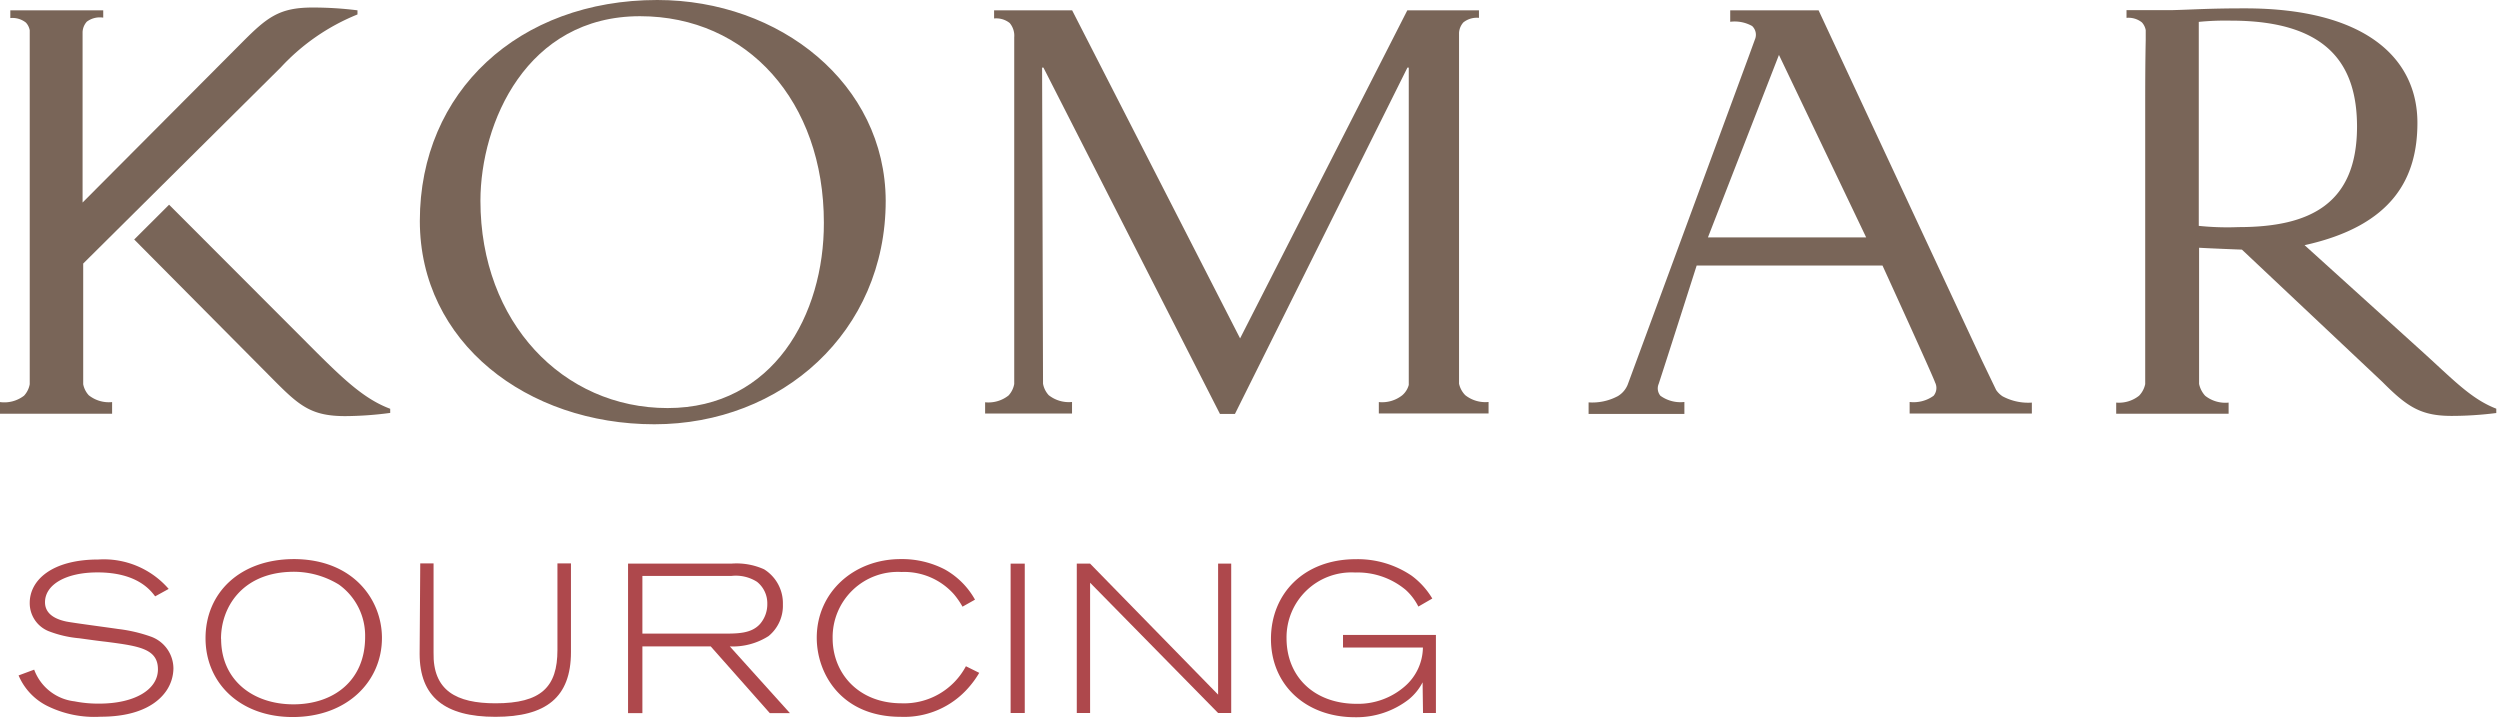 <svg id="Layer_1" data-name="Layer 1" xmlns="http://www.w3.org/2000/svg" viewBox="0 0 242.18 70.18"><defs><style>.cls-1{fill:#ae484c;}.cls-2{fill:#796558;}</style></defs><title>logo_komar_sourcing</title><path class="cls-1" d="M3.31,64.87a4.74,4.74,0,0,0,3.91,3.07,11.73,11.73,0,0,0,2.4.22c3.38,0,5.68-1.33,5.68-3.32s-1.82-2.25-4.94-2.66c-.9-.1-1.8-.23-2.68-.35a10.73,10.73,0,0,1-3-.7,2.92,2.92,0,0,1-1.8-2.73c0-2.17,2.11-4.2,6.66-4.2a8.31,8.31,0,0,1,6.8,2.85l-1.31.72c-.45-.59-1.74-2.32-5.59-2.32-3.07,0-5.08,1.19-5.08,2.89,0,1.23,1.17,1.68,2.07,1.87.7.14,4.16.59,5,.72a14.52,14.52,0,0,1,3.24.76,3.29,3.29,0,0,1,2.13,3.07,3.93,3.93,0,0,1-.64,2.09c-.7,1.07-2.4,2.58-6.41,2.58a10.29,10.29,0,0,1-5.08-1,5.85,5.85,0,0,1-2.87-3Z"/><path class="cls-1" d="M37,61.8c0,4.18-3.34,7.66-8.65,7.66-5.06,0-8.44-3.26-8.44-7.64s3.32-7.66,8.59-7.66C34.22,54.19,37,58.09,37,61.8Zm-15.58.08c0,4,3.07,6.35,7,6.35s6.95-2.32,6.95-6.52a6.08,6.08,0,0,0-2.54-5.08A8.38,8.38,0,0,0,28,55.4C23.4,55.61,21.41,58.87,21.41,61.88Z"/><path class="cls-1" d="M40.71,54.58H42v8.63c-.08,3.69,2.21,4.92,6,4.92,4.43,0,6-1.58,6-5.16V54.58h1.31v8.59c0,4.39-2.42,6.27-7.32,6.27s-7.34-1.93-7.34-6.11Z"/><path class="cls-1" d="M70.84,54.6a6.49,6.49,0,0,1,3.18.55,3.87,3.87,0,0,1,1.82,3.4,3.79,3.79,0,0,1-1.39,3.07,6.45,6.45,0,0,1-3.75,1l5.82,6.46H74.57l-5.72-6.46H62.23v6.46H60.84V54.6Zm-8.61,6.78H70c1.48,0,2.79,0,3.63-.94a2.92,2.92,0,0,0,.7-1.95,2.65,2.65,0,0,0-1-2.13,3.82,3.82,0,0,0-2.46-.57H62.23Z"/><path class="cls-1" d="M94.86,65.18a9.1,9.1,0,0,1-1,1.39,8.26,8.26,0,0,1-6.6,2.87c-5.78,0-8.14-4.2-8.14-7.66,0-4.39,3.57-7.62,8.14-7.62a9,9,0,0,1,4.26,1,7.57,7.57,0,0,1,2.93,2.93l-1.21.68a7.74,7.74,0,0,0-.82-1.19,6.44,6.44,0,0,0-5.08-2.17,6.32,6.32,0,0,0-6.68,6.43c0,3.36,2.48,6.29,6.68,6.29a6.79,6.79,0,0,0,6.23-3.59Z"/><path class="cls-1" d="M97.9,54.6h1.37V69.07H97.9Z"/><path class="cls-1" d="M119.27,54.6V69.07H118l-12.4-12.62V69.07h-1.29V54.6h1.29L118,67.29V54.6Z"/><path class="cls-1" d="M137.81,66.1a5.22,5.22,0,0,1-1.35,1.66,8.27,8.27,0,0,1-5.18,1.72c-4.84,0-8.16-3.18-8.16-7.58s3.2-7.73,8.22-7.73a9.3,9.3,0,0,1,5.41,1.6,7.57,7.57,0,0,1,2,2.21l-1.35.78a5.54,5.54,0,0,0-1.23-1.62,7.27,7.27,0,0,0-4.9-1.68,6.29,6.29,0,0,0-6.64,6.37c0,3.69,2.64,6.35,6.8,6.35a6.89,6.89,0,0,0,4.69-1.72,5.06,5.06,0,0,0,1.72-3.73H130.1V61.51h9v7.56h-1.25Z"/><path class="cls-2" d="M63.67,0c-13.41,0-23,8.87-23,21.4,0,11.77,10.38,19.7,22.72,19.7s22.41-8.94,22.41-21.65C85.76,8.12,75.56,0,63.67,0Zm1,39.53c-10.13,0-18.13-8.3-18.13-20.08C46.55,11.9,51,1.57,62,1.57c10.39,0,17.81,8.25,17.81,20C79.84,30.46,74.93,39.53,64.67,39.53Z"/><path class="cls-2" d="M193.37,37.78,192,34.93,176.17,1h-1.56l0,0h-7V2.11a3.46,3.46,0,0,1,2.12.41A1.16,1.16,0,0,1,170,3.83l-.62,1.7h0L157.73,37.12a2.3,2.3,0,0,1-1,1.25,5.27,5.27,0,0,1-2.84.61V40.1l9.28,0V38.94a3.32,3.32,0,0,1-2.32-.6,1.11,1.11,0,0,1-.17-1.15c.6-1.82,3.68-11.47,3.68-11.47h18s5,10.94,5.09,11.32a1.18,1.18,0,0,1-.14,1.3,3.3,3.3,0,0,1-2.32.6v1.12h11.84V39a5.26,5.26,0,0,1-2.84-.61A2.28,2.28,0,0,1,193.37,37.78ZM165.45,23l6.88-17.68L180.78,23Z"/><path class="cls-2" d="M141.34,37.17l0-34a1.67,1.67,0,0,1,.42-1,2.09,2.09,0,0,1,1.51-.44V1l-6.94,0-16.2,31.78L103.86,1,96.3,1v.79a2.09,2.09,0,0,1,1.51.44,1.89,1.89,0,0,1,.44,1.38V37.2a2.21,2.21,0,0,1-.55,1.11,3.14,3.14,0,0,1-2.27.66v1.09h8.42V38.94a3.14,3.14,0,0,1-2.26-.66,2.22,2.22,0,0,1-.55-1.11l-.09-30.62h.13l17.1,33.55h1.45L136.34,6.55h.13V37.29a2,2,0,0,1-.63,1,3.15,3.15,0,0,1-2.27.66v1.1H144.2V38.94a3.13,3.13,0,0,1-2.26-.66A2.28,2.28,0,0,1,141.34,37.17Z"/><path class="cls-2" d="M8.06,37.22c0-.81,0-11.69,0-11.69l19.14-19a20.61,20.61,0,0,1,7.43-5.13V1A34.53,34.53,0,0,0,30.27.73c-3.22,0-4.4.95-6.8,3.36L8,19.62S8,4.83,8,3.1a1.61,1.61,0,0,1,.41-1A2.1,2.1,0,0,1,10,1.71V1H1v.75a2.09,2.09,0,0,1,1.51.44,1.48,1.48,0,0,1,.37.74l0,34.29a2.2,2.2,0,0,1-.55,1.11A3.13,3.13,0,0,1,0,38.95v1.13H10.86V38.95a3.12,3.12,0,0,1-2.26-.66A2.18,2.18,0,0,1,8.06,37.22Z"/><path class="cls-2" d="M16.38,19.83,13,23.2,26.64,36.94c2.41,2.42,3.58,3.37,6.81,3.37A34,34,0,0,0,37.8,40V39.6c-2.41-.9-4.35-2.7-7.12-5.45Z"/><path class="cls-2" d="M234.8,34.2,223.25,23.75c8.61-1.9,10.93-6.57,10.93-11.85,0-6.35-5.17-11.09-16.7-11.09-3.59,0-5,.12-7,.17H206v.75a2.08,2.08,0,0,1,1.49.44,1.5,1.5,0,0,1,.37.75l0,1s-.05,1.94-.05,5.8V37.21a2.28,2.28,0,0,1-.59,1.12A3.13,3.13,0,0,1,205,39v1.08h10.89V39a3.15,3.15,0,0,1-2.27-.66,2.44,2.44,0,0,1-.59-1.15V24c1,.06,4,.18,4.15.18L230.79,37c2.39,2.4,3.71,3.29,6.71,3.29a34.3,34.3,0,0,0,4.32-.28v-.42C239.43,38.67,237.73,36.86,234.8,34.2ZM216.86,22a26.84,26.84,0,0,1-3.86-.12V2.12A26.22,26.22,0,0,1,216.12,2c9.59,0,12.21,4.48,12.21,10.28C228.32,19.75,223.78,22,216.86,22Z"/></svg>